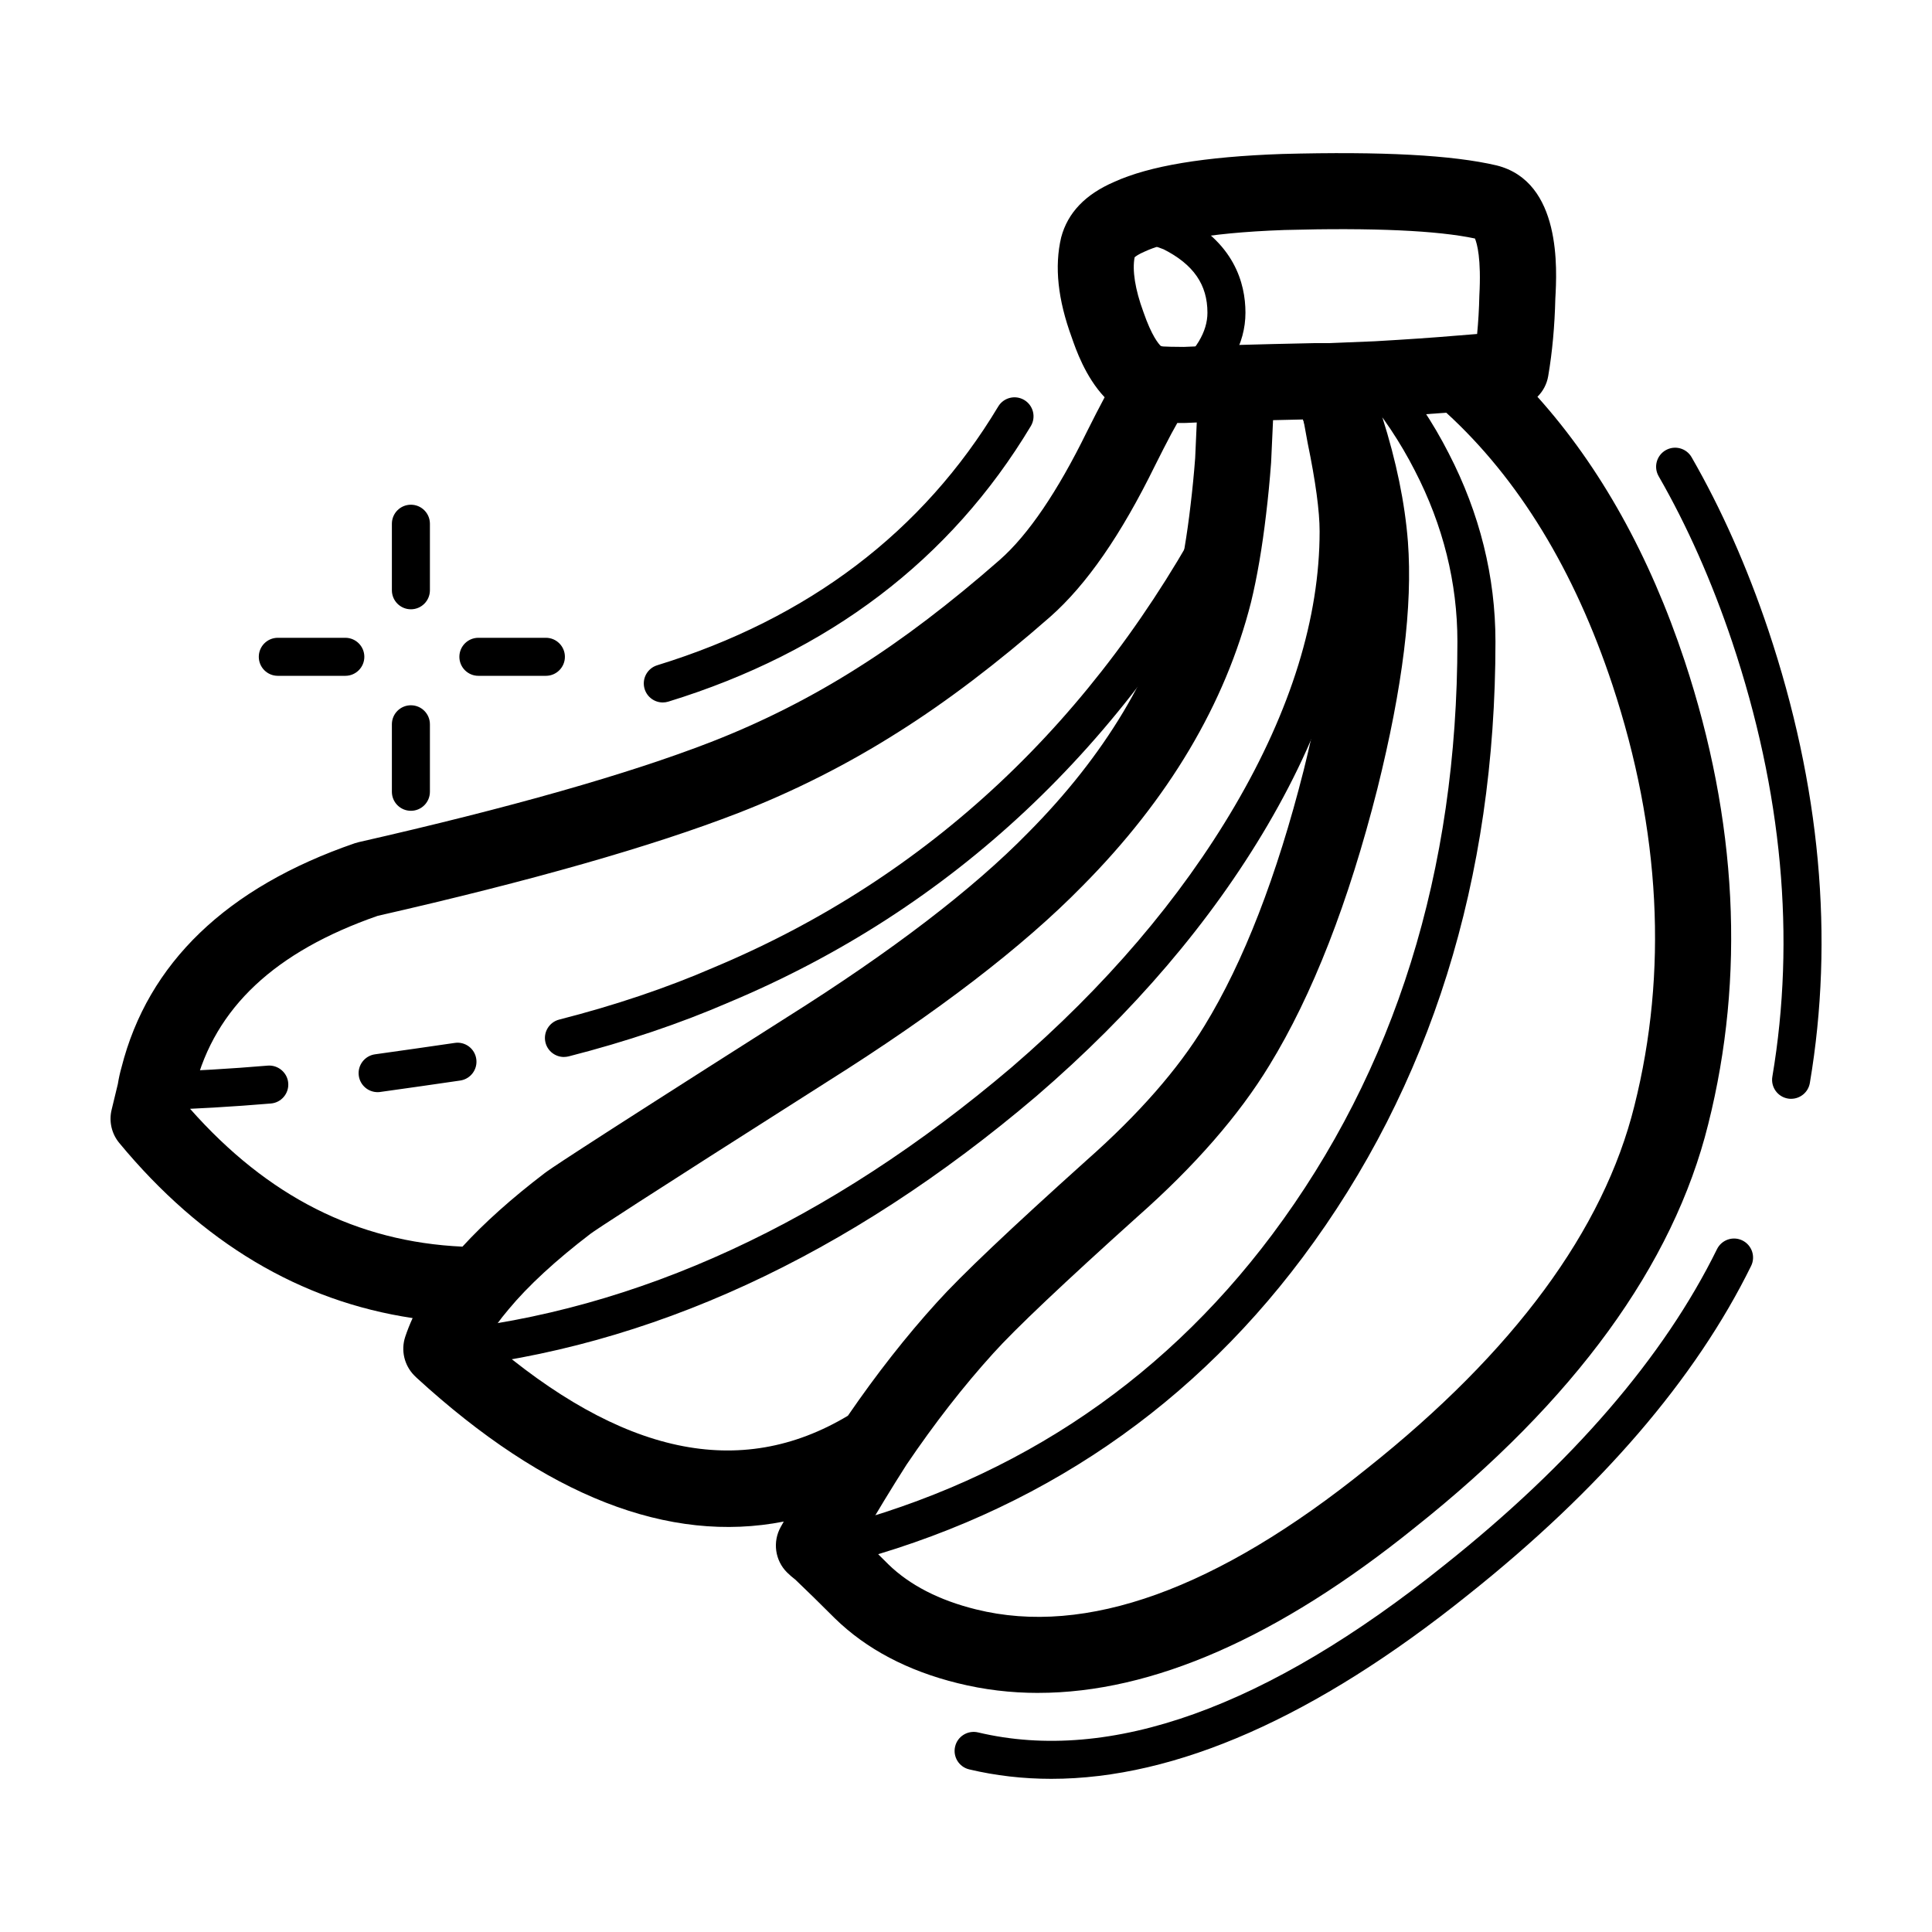 <?xml version="1.0" encoding="UTF-8"?>
<!-- Uploaded to: ICON Repo, www.svgrepo.com, Generator: ICON Repo Mixer Tools -->
<svg fill="#000000" width="800px" height="800px" version="1.1" viewBox="144 144 512 512" xmlns="http://www.w3.org/2000/svg">
 <g>
  <path d="m422.6 615.41c-7.457 0-14.711-0.836-21.754-2.504-2.707-0.645-4.379-3.359-3.727-6.066 0.641-2.715 3.375-4.363 6.062-3.738 35.031 8.332 76.613-6.609 123.65-44.371 33.859-26.953 58.133-55.105 72.188-83.688 1.23-2.492 4.231-3.543 6.75-2.301 2.488 1.23 3.523 4.246 2.293 6.742-14.711 29.93-39.922 59.242-74.941 87.113-40.438 32.465-77.492 48.812-110.52 48.812zm-61.398-55.52c-2.281 0-4.348-1.559-4.902-3.875-0.641-2.711 1.031-5.426 3.738-6.066 50.133-11.926 90.871-38.414 121.07-78.73 32.602-43.574 49.121-96.461 49.121-157.19 0-15.574-3.789-30.812-11.273-45.297-3.84-7.523-8.539-14.57-13.969-20.969-1.797-2.121-1.547-5.301 0.578-7.106 2.125-1.793 5.305-1.547 7.094 0.578 5.945 6.992 11.078 14.691 15.262 22.887 8.219 15.906 12.391 32.703 12.391 49.902 0 62.957-17.199 117.87-51.125 163.23-31.656 42.254-74.32 70.008-126.81 82.492-0.398 0.102-0.793 0.141-1.176 0.141zm-100-53.145c-2.559 0-4.75-1.934-5.008-4.535-0.277-2.766 1.742-5.238 4.508-5.516 52.113-5.246 103.05-28.754 151.41-69.863 24.797-21.352 44.691-44.652 59.117-69.242 14.918-25.457 22.484-49.941 22.484-72.77 0-5.34-1.062-13.219-3.168-23.418-1.199-6.508-2.125-11.648-2.805-15.523-0.473-2.742 1.367-5.352 4.102-5.824 2.746-0.473 5.356 1.367 5.824 4.102 0.672 3.848 1.594 8.953 2.766 15.316 2.254 10.914 3.356 19.242 3.356 25.348 0 24.645-8.031 50.844-23.871 77.867-14.988 25.555-35.59 49.711-61.262 71.805-49.957 42.48-102.75 66.773-156.94 72.23-0.18 0.012-0.352 0.023-0.516 0.023zm-76.07-68.523c-2.707 0-4.938-2.144-5.027-4.871-0.102-2.781 2.086-5.109 4.863-5.199 10.117-0.332 20.191-0.922 29.973-1.75 2.715-0.23 5.215 1.824 5.441 4.594 0.238 2.769-1.82 5.211-4.594 5.445-9.949 0.84-20.203 1.441-30.484 1.777-0.066 0.004-0.117 0.004-0.172 0.004zm433.53-3.023c-0.277 0-0.559-0.02-0.848-0.07-2.734-0.465-4.586-3.062-4.121-5.805 6.207-36.781 2.625-75.547-10.645-115.2-5.402-16.066-11.965-30.848-19.492-43.926-1.387-2.414-0.551-5.492 1.859-6.879 2.414-1.391 5.492-0.555 6.879 1.855 7.856 13.648 14.691 29.039 20.309 45.746 13.805 41.25 17.516 81.652 11.027 120.08-0.418 2.457-2.547 4.195-4.969 4.195zm-374.59-1.766c-2.481 0-4.637-1.824-4.988-4.344-0.383-2.754 1.547-5.301 4.301-5.684 7.203-1.008 14.246-2.012 21.125-3.019 2.754-0.418 5.316 1.5 5.707 4.254 0.402 2.75-1.496 5.309-4.254 5.715-6.898 1.012-13.961 2.019-21.195 3.027-0.23 0.039-0.465 0.051-0.695 0.051zm49.379-9.32c-2.242 0-4.301-1.512-4.883-3.789-0.691-2.695 0.945-5.441 3.633-6.125 14.793-3.777 28.605-8.438 41.059-13.852 56.785-23.801 101.11-65.406 131.81-123.68 1.301-2.465 4.348-3.402 6.812-2.109 2.457 1.293 3.406 4.344 2.106 6.805-31.805 60.395-77.828 103.55-136.77 128.25-12.891 5.594-27.207 10.43-42.516 14.34-0.422 0.102-0.836 0.152-1.25 0.152zm-40.559-65.242c-2.785 0-5.039-2.258-5.039-5.039v-17.887c0-2.781 2.254-5.039 5.039-5.039 2.785 0 5.039 2.258 5.039 5.039v17.887c-0.004 2.789-2.254 5.039-5.039 5.039zm66.754-28.711c-2.156 0-4.141-1.391-4.812-3.562-0.816-2.66 0.672-5.477 3.336-6.297 40.059-12.328 70.461-35.395 90.363-68.562 1.426-2.383 4.523-3.16 6.918-1.727 2.383 1.43 3.16 4.523 1.723 6.914-21.215 35.363-53.531 59.93-96.043 73.008-0.492 0.148-0.996 0.227-1.484 0.227zm-30.98-7.059h-17.887c-2.785 0-5.039-2.258-5.039-5.039s2.254-5.039 5.039-5.039h17.887c2.785 0 5.039 2.258 5.039 5.039s-2.254 5.039-5.039 5.039zm-53.152 0h-17.891c-2.785 0-5.039-2.258-5.039-5.039s2.254-5.039 5.039-5.039h17.891c2.785 0 5.039 2.258 5.039 5.039s-2.258 5.039-5.039 5.039zm17.379-17.633c-2.785 0-5.039-2.258-5.039-5.039v-17.633c0-2.781 2.254-5.039 5.039-5.039 2.785 0 5.039 2.258 5.039 5.039v17.633c-0.004 2.785-2.254 5.039-5.039 5.039zm192.71-46.352c-1.734 0-3.414-0.891-4.348-2.488-1.406-2.402-0.609-5.488 1.789-6.898 2.727-1.602 5.531-3.281 8.402-5.039 1.145-0.961 2.281-1.855 3.426-2.676 6.051-4.984 9.113-10.078 9.113-15.145 0-7.426-3.68-12.766-11.594-16.793-3.894-1.461-7.465-2.754-10.727-3.894-2.625-0.922-4.004-3.793-3.09-6.418 0.918-2.625 3.797-4.004 6.422-3.09 3.387 1.188 7.113 2.543 11.18 4.066 0.168 0.059 0.324 0.133 0.484 0.211 14.383 7.188 17.398 18.062 17.398 25.922 0 8.258-4.336 16-12.891 23.008-0.059 0.051-0.117 0.102-0.176 0.141-0.059 0.039-0.105 0.082-0.168 0.121-1.043 0.746-2.086 1.57-3.129 2.465-0.207 0.176-0.422 0.332-0.66 0.473-3.043 1.863-6.012 3.641-8.898 5.336-0.797 0.477-1.668 0.699-2.535 0.699z"/>
  <path d="m419.14 592.64c-7.301 0-14.402-0.855-21.32-2.574-13.273-3.269-24.238-9.047-32.562-17.18-3.996-3.996-7.465-7.391-10.488-10.27-0.746-0.559-1.477-1.195-2.188-1.895-3.211-3.188-3.883-8.133-1.672-12.078 0.266-0.473 0.527-0.945 0.797-1.414-30.465 5.984-63.066-6.734-97.305-38.109-0.125-0.109-0.492-0.48-0.609-0.594-2.664-2.699-3.602-6.672-2.402-10.273 0.551-1.648 1.199-3.293 1.961-4.949-29.805-4.445-55.895-19.996-77.746-46.406-2.047-2.473-2.797-5.777-2.004-8.891 0.316-1.266 0.867-3.516 1.633-6.758 0.227-1.457 0.551-2.922 0.961-4.363 6.996-27.625 27.824-47.711 61.824-59.414 0.344-0.117 0.699-0.215 1.055-0.297 39.98-9.09 71.371-18.012 93.305-26.52 13.586-5.281 26.738-11.93 39.047-19.766 11.789-7.426 24.414-17.023 37.559-28.551 7.508-6.625 15.262-18.035 23.035-33.891 1.762-3.516 3.305-6.535 4.695-9.125 0-0.016 0.012-0.031 0.02-0.039-5.109-5.422-7.637-12.734-8.715-15.855-3.68-10.035-4.625-18.766-2.805-26.504 1.734-6.559 6.434-11.426 14.043-14.711 9.375-4.262 23.949-6.688 44.535-7.406 26.555-0.711 45.117 0.293 56.816 3.031 17.289 4.316 16 27.645 15.566 35.309-0.168 7.199-0.805 14.219-1.891 20.539-0.363 2.137-1.395 4.027-2.852 5.465 16.629 18.523 29.715 41.988 39.016 70.008 13.98 42.301 16.086 83.598 6.246 122.76-9.23 37.277-35.414 73.273-77.812 106.95-36.094 29.105-69.551 43.766-99.742 43.766zm-46.73-41.004c2.156 2.102 4.5 4.41 7.008 6.922 5.629 5.492 13.48 9.547 23.242 11.949 29.059 7.234 63.922-5.344 103.62-37.359 38.891-30.895 62.711-63.207 70.852-96.098 8.898-35.43 6.938-72.945-5.824-111.55-10.078-30.379-24.883-54.617-44.023-72.121-4.883 0.371-10.531 0.75-16.973 1.129 3.727 11.707 6 22.781 6.801 33.055 1.27 17.039-1.375 38.43-8.082 65.418-7.617 30.117-17.25 54.789-28.648 73.371-8.039 13.211-19.789 26.695-34.926 40.066-19.543 17.578-32.434 29.781-38.23 36.219-7.879 8.691-15.609 18.617-22.992 29.527-3.906 6.113-7.871 12.637-11.828 19.469zm-99.258-52.793c35.621 30.754 66.98 37.438 95.547 20.344 7.578-11.039 15.496-21.141 23.59-30.051 6.328-7.031 19.348-19.391 39.777-37.75 13.668-12.086 24.129-24.023 31.125-35.527 10.352-16.883 19.191-39.672 26.305-67.766 6.082-24.496 8.609-44.359 7.527-59-0.797-10.246-3.394-21.637-7.742-33.926-2.766 0.059-5.402 0.121-7.91 0.18-0.168 3.449-0.332 7.203-0.516 11.25-0.363 4.856-0.797 9.289-1.32 13.633-1.043 8.898-2.394 16.762-3.996 23.348-6.82 26.93-21.855 52.215-44.703 75.242-15.719 16.051-38.461 33.504-67.535 51.801-51.277 32.59-61.363 39.266-62.809 40.344-9.191 7.019-16.52 13.77-21.711 20.027-0.039 0.047-0.07 0.09-0.105 0.133-2.234 2.625-4.086 5.203-5.523 7.719zm-78.773-60.988c20.555 23.25 44.238 35.238 72.176 36.52 5.758-6.293 13.059-12.828 21.785-19.48 1.281-0.957 4.469-3.352 64.184-41.301 27.789-17.48 49.289-33.938 63.949-48.926 20.328-20.484 33.605-42.656 39.508-65.957 1.387-5.699 2.59-12.75 3.531-20.867 0.492-4.09 0.898-8.227 1.219-12.445 0.137-3.305 0.277-6.465 0.422-9.441-0.953 0.039-1.84 0.082-2.664 0.117-0.188 0.012-0.371 0.016-0.559 0.016-0.539 0.016-1.328 0-1.93-0.004-0.523 0.938-1.055 1.898-1.602 2.891-1.219 2.293-2.684 5.148-4.316 8.418-9.035 18.426-18.137 31.559-27.789 40.082-13.969 12.246-27.453 22.48-40.09 30.445-13.391 8.52-27.719 15.77-42.535 21.523-22.754 8.832-54.906 18-95.586 27.266-27.246 9.492-43.09 24.355-48.43 45.418-0.277 1.012-0.434 1.742-0.539 2.473-0.039 0.312-0.102 0.613-0.176 0.922-0.207 0.832-0.395 1.613-0.559 2.332zm257.79-202.04c0.953 0.055 2.644 0.117 5.543 0.121 3.512-0.168 8.07-0.332 13.668-0.5 0.082 0 0.156-0.004 0.227-0.004 5.883-0.172 12.852-0.336 20.898-0.504h3.492 0.309c4.086-0.156 8.219-0.324 12.016-0.488 8.59-0.492 15.766-0.988 21.547-1.484h0.039c2.004-0.168 3.859-0.316 5.543-0.449 0.309-3.219 0.516-6.613 0.59-10.156 0.539-9.875-0.621-13.855-1.168-15.145-9.879-2.109-26.895-2.898-50.461-2.254-21.938 0.77-32.148 3.481-36.844 5.621-0.039 0.02-0.082 0.035-0.125 0.055-0.059 0.023-0.105 0.051-0.168 0.074-1.566 0.672-2.293 1.223-2.59 1.48-0.66 3.414 0.117 8.496 2.324 14.484 2.195 6.363 4.027 8.469 4.613 9.023 0.168 0.035 0.355 0.078 0.547 0.125z"/>
 </g>
</svg>